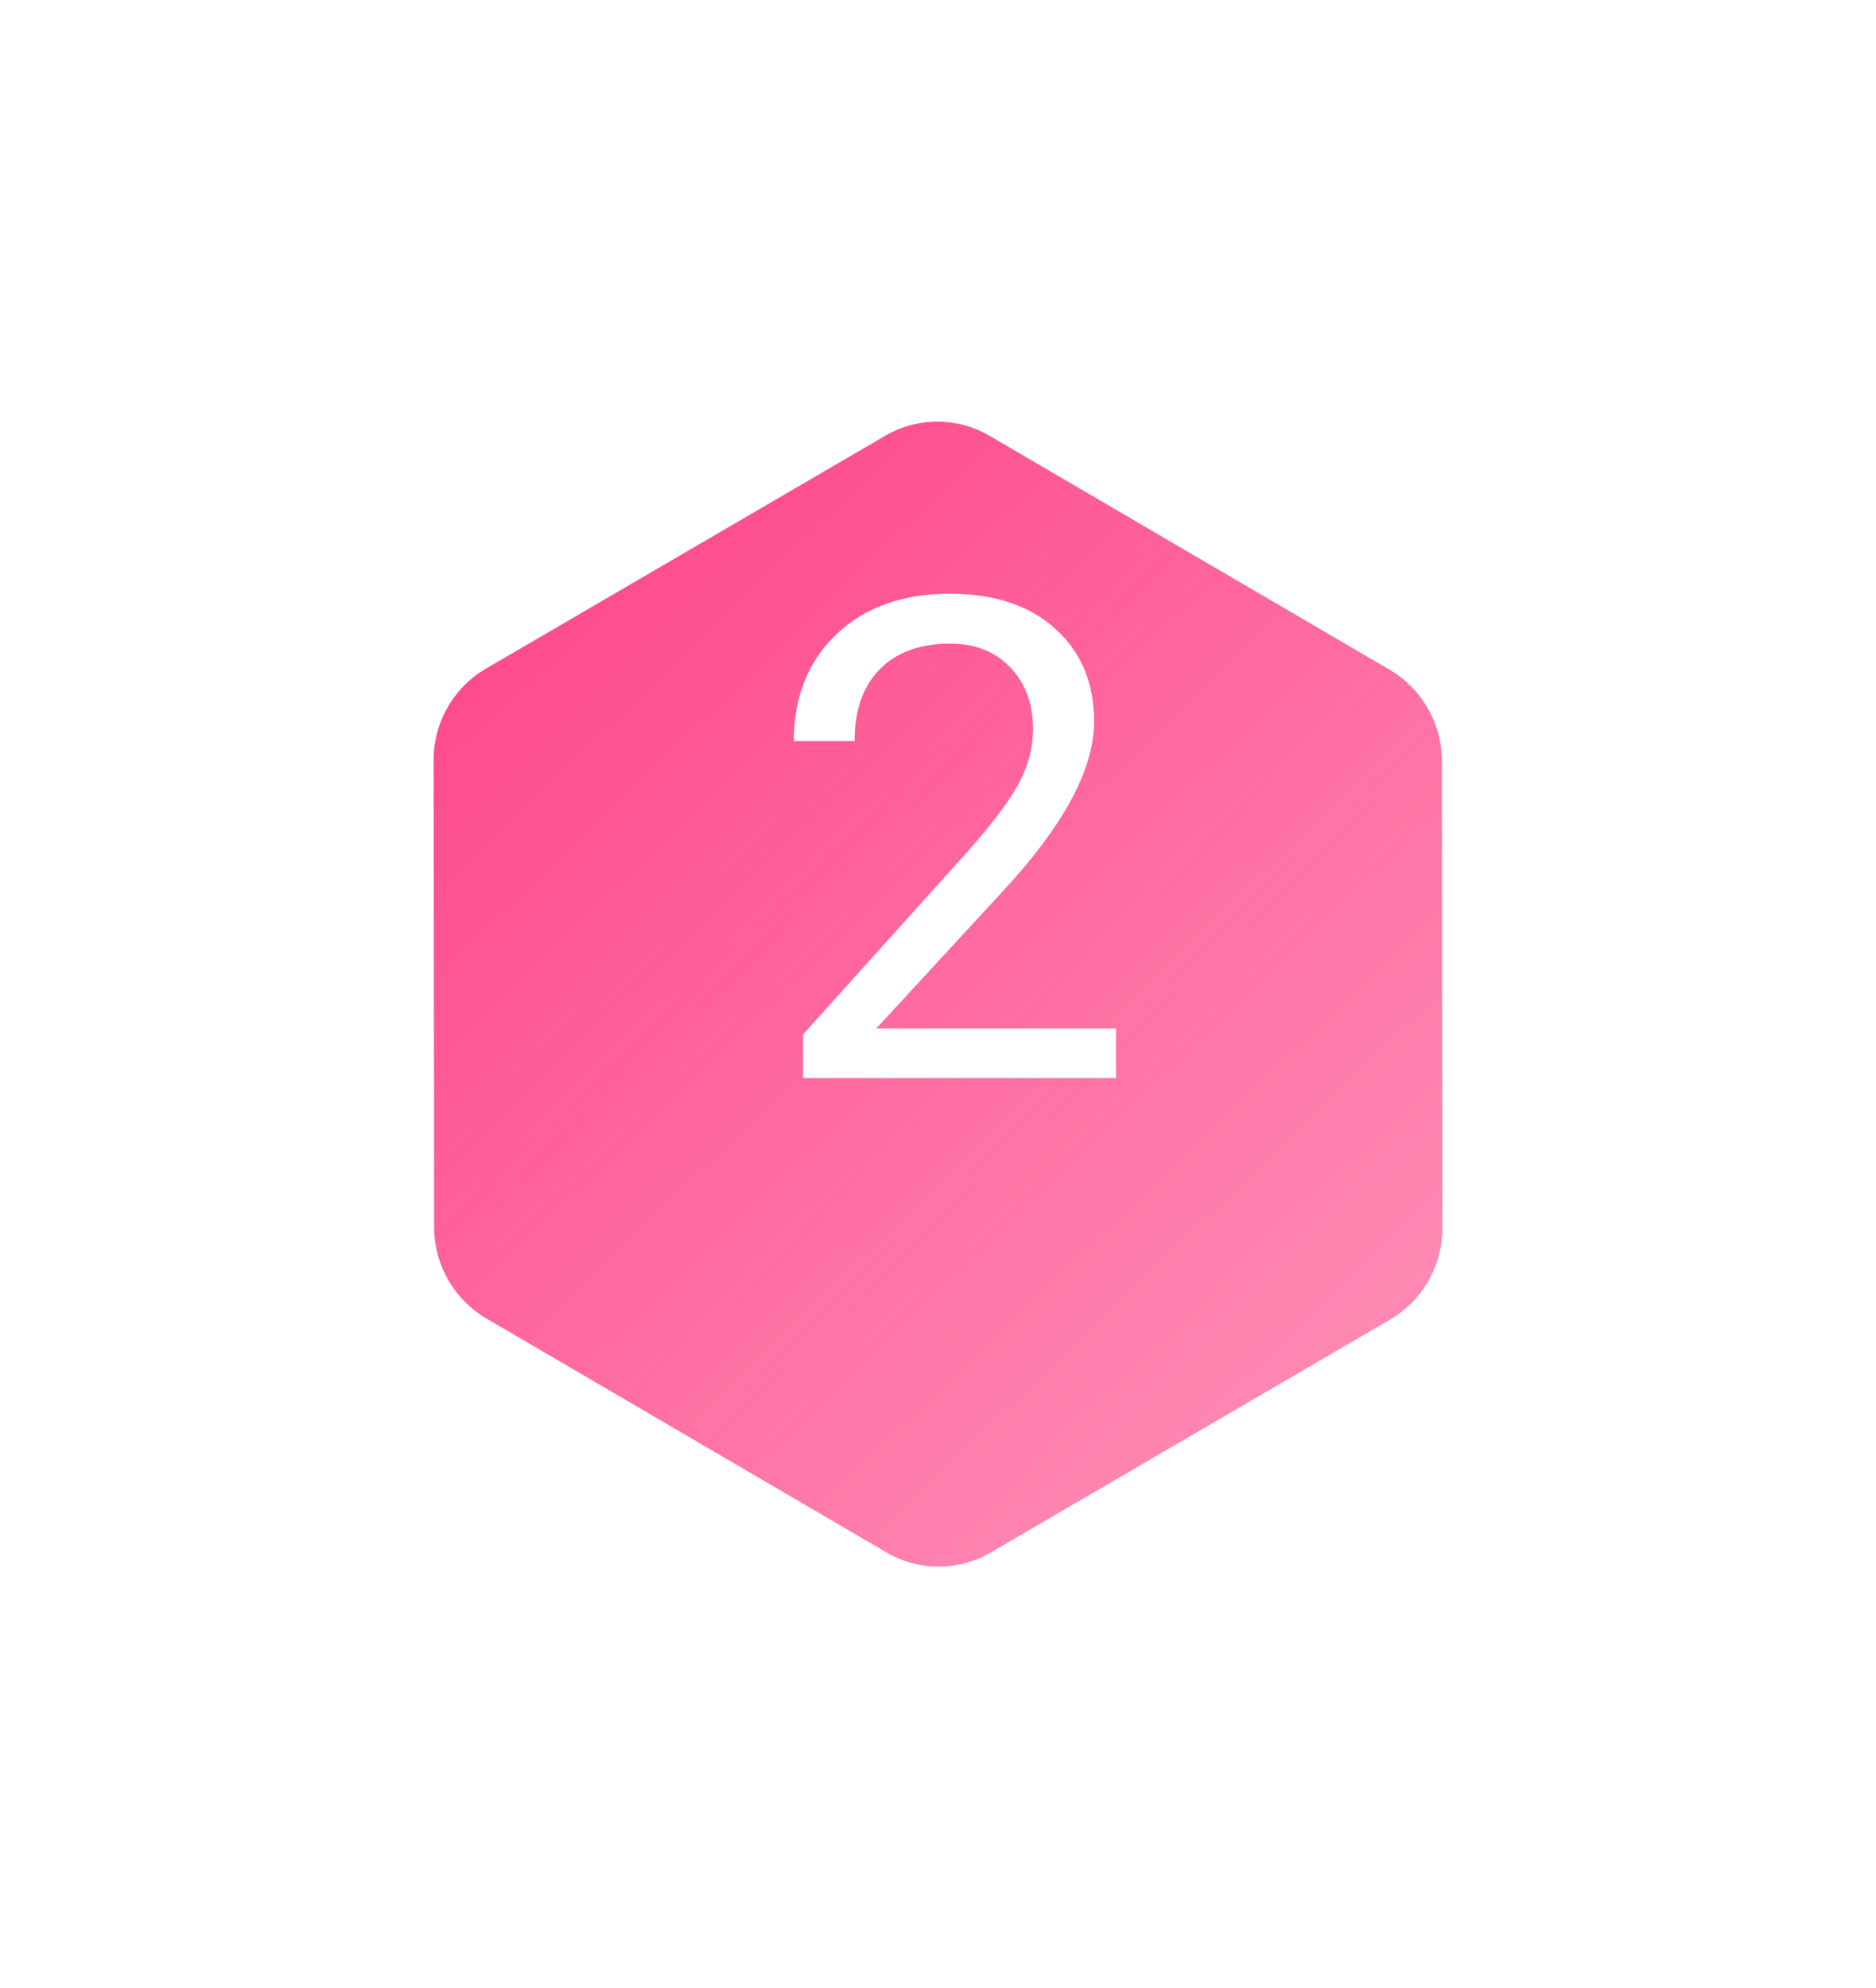 <svg width="134" height="142" viewBox="0 0 134 142" fill="none" xmlns="http://www.w3.org/2000/svg"><g filter="url(#filter0_d)"><path d="M103.026 77.708l-.037-33.337a7.58 7.58 0 00-3.737-6.54l-28.563-16.7a7.39 7.39 0 00-7.462-.008L34.7 37.76a7.55 7.55 0 00-3.725 6.533l.034 33.34a7.584 7.584 0 003.738 6.54l28.563 16.7a7.388 7.388 0 007.462.007l28.53-16.638a7.55 7.55 0 003.724-6.534z" fill="url(#paint0_linear)" fill-opacity=".9"/></g><path d="M79.719 77h-22.36v-3.117l11.813-13.125c1.75-1.985 2.953-3.594 3.61-4.828.671-1.25 1.007-2.54 1.007-3.867 0-1.782-.539-3.243-1.617-4.383-1.078-1.14-2.516-1.711-4.313-1.711-2.156 0-3.836.617-5.039 1.851-1.187 1.22-1.78 2.922-1.78 5.11h-4.337c0-3.14 1.008-5.68 3.024-7.617 2.03-1.938 4.742-2.907 8.132-2.907 3.172 0 5.68.836 7.524 2.508 1.844 1.656 2.765 3.867 2.765 6.633 0 3.36-2.14 7.36-6.421 12l-9.141 9.914h17.133V77z" fill="#fff"/><defs><linearGradient id="paint0_linear" x1="34.177" y1="24.95" x2="117.59" y2="111.846" gradientUnits="userSpaceOnUse"><stop stop-color="#FE307A"/><stop offset="1" stop-color="#FE307A" stop-opacity=".5"/></linearGradient><filter id="filter0_d" x=".975" y=".115" width="132.051" height="141.772" filterUnits="userSpaceOnUse" color-interpolation-filters="sRGB"><feFlood flood-opacity="0" result="BackgroundImageFix"/><feColorMatrix in="SourceAlpha" values="0 0 0 0 0 0 0 0 0 0 0 0 0 0 0 0 0 0 127 0"/><feOffset dy="10"/><feGaussianBlur stdDeviation="15"/><feColorMatrix values="0 0 0 0 0.996 0 0 0 0 0.188 0 0 0 0 0.478 0 0 0 0.15 0"/><feBlend in2="BackgroundImageFix" result="effect1_dropShadow"/><feBlend in="SourceGraphic" in2="effect1_dropShadow" result="shape"/></filter></defs></svg>